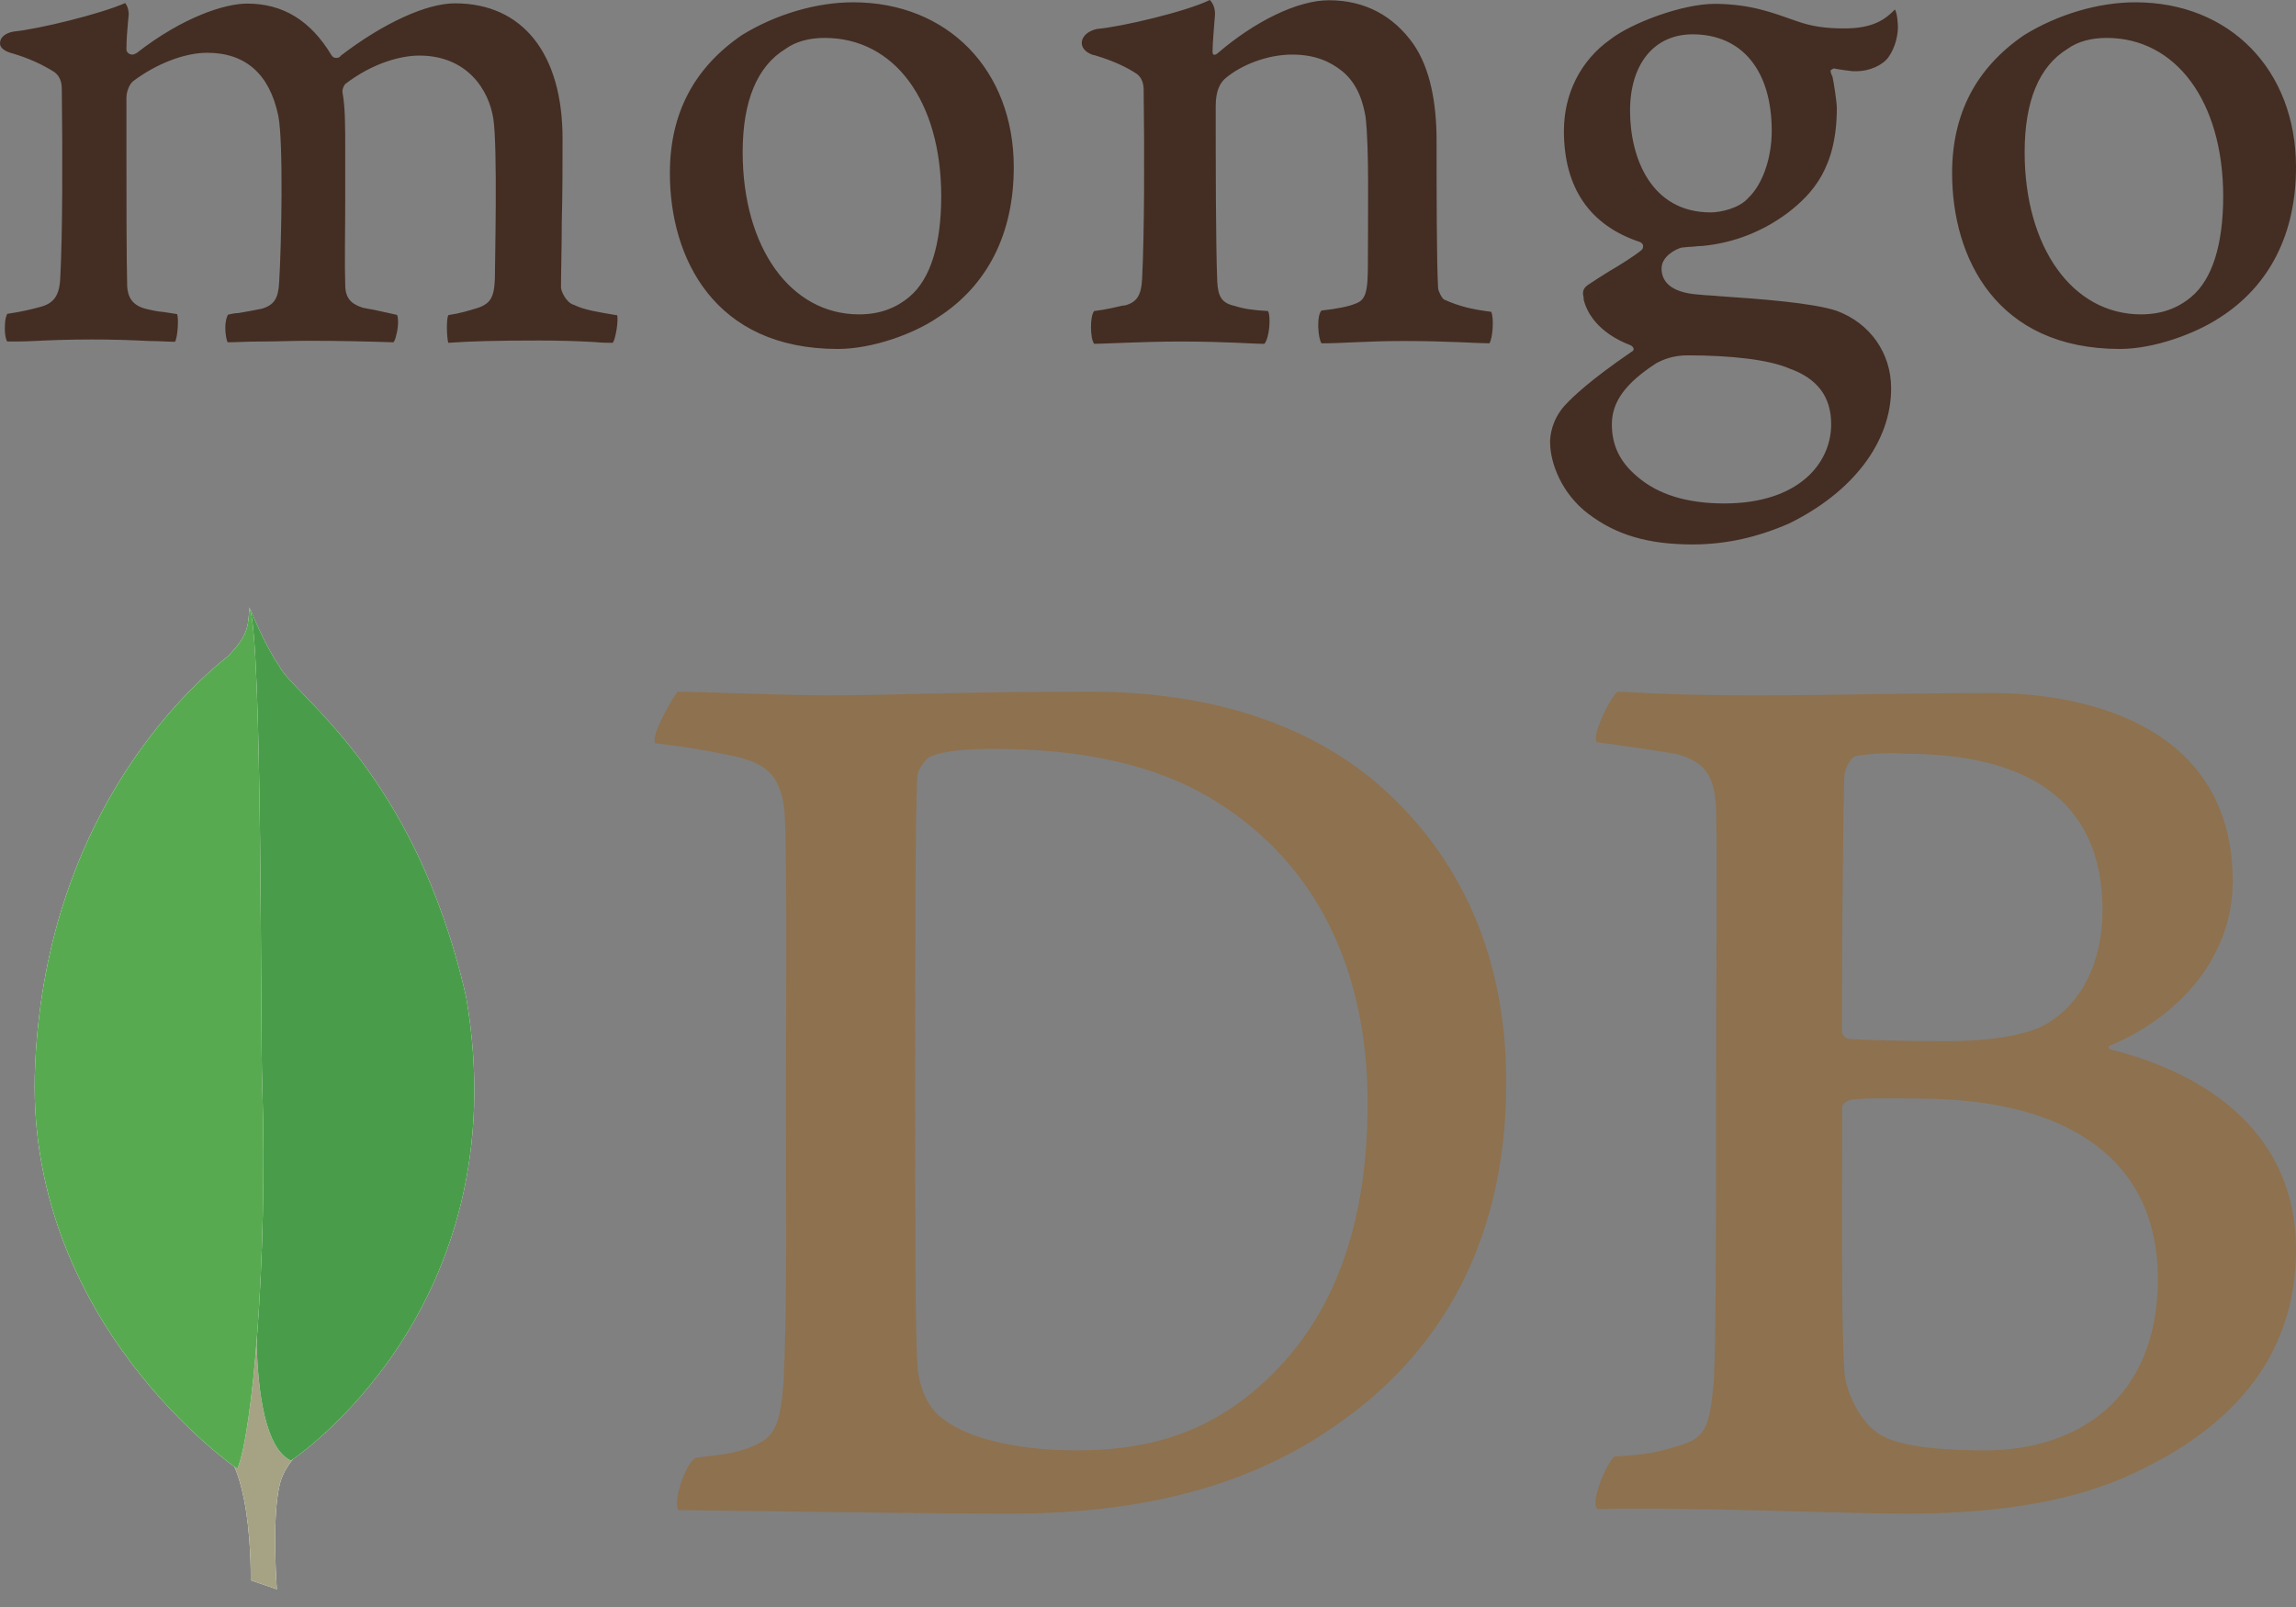 <?xml version="1.0" encoding="UTF-8"?>
<svg width="80px" height="56px" viewBox="0 0 80 56" version="1.1" xmlns="http://www.w3.org/2000/svg" xmlns:xlink="http://www.w3.org/1999/xlink">
    <rect x="0" y="0" width="80" height="56" fill="#808080" stroke="none"/>
    <title>mongo DB</title>
    <g id="页面-1" stroke="none" stroke-width="1" fill="none" fill-rule="evenodd">
        <g id="SMS凭据管理" transform="translate(-1034, -2859)" fill-rule="nonzero">
            <g id="mongo-DB" transform="translate(1034, 2859)">
                <path d="M51.956,10.866 C51.323,10.785 50.867,10.687 50.314,10.437 C50.233,10.384 50.108,10.134 50.108,10.035 C50.055,9.151 50.055,6.616 50.055,4.919 C50.055,3.553 49.823,2.366 49.242,1.527 C48.555,0.562 47.573,0.009 46.305,0.009 C45.189,0.009 43.698,0.768 42.457,1.83 C42.43,1.857 42.225,2.036 42.251,1.75 C42.251,1.473 42.305,0.911 42.332,0.536 C42.359,0.179 42.153,0 42.153,0 C41.341,0.402 39.064,0.937 38.225,1.009 C37.618,1.134 37.466,1.714 38.1,1.92 L38.127,1.92 C38.814,2.125 39.269,2.348 39.618,2.58 C39.868,2.786 39.85,3.062 39.85,3.286 C39.877,5.187 39.877,8.098 39.796,9.696 C39.769,10.33 39.591,10.553 39.135,10.66 L39.189,10.634 C38.832,10.714 38.555,10.785 38.127,10.839 C37.975,10.991 37.975,11.803 38.127,11.982 C38.403,11.982 39.877,11.901 41.091,11.901 C42.76,11.901 43.626,11.982 44.055,11.982 C44.234,11.776 44.287,11.017 44.18,10.839 C43.698,10.812 43.341,10.767 43.019,10.66 C42.564,10.562 42.439,10.33 42.412,9.803 C42.359,8.464 42.359,5.625 42.359,3.696 C42.359,3.161 42.51,2.911 42.662,2.759 C43.242,2.25 44.18,1.902 45.019,1.902 C45.832,1.902 46.358,2.152 46.769,2.482 C47.323,2.937 47.501,3.598 47.582,4.08 C47.707,5.169 47.662,7.321 47.662,9.196 C47.662,10.205 47.582,10.464 47.207,10.589 C47.028,10.669 46.573,10.767 46.046,10.821 C45.867,11 45.921,11.785 46.046,11.964 C46.778,11.964 47.644,11.883 48.903,11.883 C50.474,11.883 51.483,11.964 51.894,11.964 C52.01,11.803 52.064,11.071 51.956,10.866 L51.956,10.866 Z M58.974,1.196 C57.635,1.196 56.796,2.232 56.796,3.857 C56.796,5.5 57.528,7.402 59.608,7.402 C59.965,7.402 60.617,7.25 60.92,6.893 C61.402,6.437 61.733,5.527 61.733,4.562 C61.733,2.455 60.697,1.196 58.974,1.196 L58.974,1.196 Z M58.795,12.383 C58.287,12.383 57.938,12.535 57.706,12.66 C56.644,13.348 56.162,13.999 56.162,14.785 C56.162,15.517 56.438,16.098 57.046,16.607 C57.778,17.24 58.795,17.544 60.081,17.544 C62.661,17.544 63.804,16.151 63.804,14.785 C63.804,13.821 63.322,13.187 62.34,12.839 C61.635,12.535 60.34,12.383 58.795,12.383 Z M58.974,18.972 C57.429,18.972 56.313,18.642 55.349,17.91 C54.412,17.205 54.01,16.133 54.01,15.401 C54.01,15.196 54.063,14.642 54.519,14.133 C54.796,13.83 55.403,13.249 56.849,12.258 C56.903,12.232 56.921,12.205 56.921,12.16 C56.921,12.107 56.867,12.062 56.822,12.035 C55.635,11.58 55.278,10.848 55.18,10.437 L55.18,10.384 C55.153,10.232 55.108,10.08 55.331,9.928 C55.51,9.803 55.76,9.651 56.037,9.473 C56.465,9.223 56.921,8.937 57.197,8.714 C57.251,8.66 57.251,8.616 57.251,8.562 C57.251,8.509 57.197,8.464 57.153,8.437 C55.385,7.857 54.492,6.535 54.492,4.562 C54.492,3.268 55.072,2.107 56.108,1.375 C56.813,0.821 58.59,0.134 59.751,0.134 L59.831,0.134 C61.019,0.161 61.679,0.411 62.617,0.741 C63.126,0.92 63.608,0.991 64.26,0.991 C65.251,0.991 65.679,0.687 66.027,0.33 C66.054,0.384 66.108,0.509 66.126,0.839 C66.152,1.17 66.045,1.652 65.795,2 C65.59,2.277 65.134,2.482 64.679,2.482 L64.554,2.482 C64.099,2.428 63.893,2.384 63.893,2.384 L63.795,2.437 C63.768,2.491 63.795,2.536 63.822,2.616 L63.849,2.67 C63.902,2.902 64.001,3.58 64.001,3.759 C64.001,5.839 63.161,6.75 62.277,7.428 C61.42,8.062 60.429,8.464 59.313,8.571 C59.287,8.571 59.188,8.571 58.956,8.598 C58.831,8.598 58.653,8.625 58.626,8.625 L58.599,8.625 C58.394,8.678 57.894,8.928 57.894,9.357 C57.894,9.741 58.126,10.196 59.206,10.267 C59.438,10.294 59.661,10.294 59.911,10.321 C61.358,10.419 63.152,10.553 63.992,10.83 C65.152,11.258 65.893,12.294 65.893,13.535 C65.893,15.41 64.554,17.16 62.322,18.249 C61.251,18.714 60.161,18.972 58.974,18.972 L58.974,18.972 Z M73.402,1.321 C72.866,1.321 72.393,1.446 72.036,1.705 C71.045,2.312 70.545,3.527 70.545,5.303 C70.545,8.625 72.215,10.955 74.598,10.955 C75.304,10.955 75.866,10.75 76.348,10.348 C77.08,9.741 77.464,8.526 77.464,6.83 C77.455,3.527 75.813,1.321 73.402,1.321 L73.402,1.321 Z M73.866,12.16 C69.563,12.16 68.018,8.991 68.018,6.035 C68.018,3.955 68.858,2.366 70.527,1.223 C71.715,0.491 73.134,0.08 74.402,0.08 C77.697,0.08 80,2.437 80,5.83 C80,8.134 79.089,9.955 77.339,11.071 C76.5,11.625 75.054,12.16 73.866,12.16 L73.866,12.16 Z M28.734,1.321 C28.198,1.321 27.725,1.446 27.368,1.705 C26.377,2.312 25.877,3.527 25.877,5.303 C25.877,8.625 27.547,10.955 29.93,10.955 C30.636,10.955 31.198,10.75 31.68,10.348 C32.413,9.741 32.796,8.526 32.796,6.83 C32.788,3.527 31.172,1.321 28.734,1.321 L28.734,1.321 Z M29.189,12.16 C24.886,12.16 23.341,8.991 23.341,6.035 C23.341,3.955 24.181,2.366 25.85,1.223 C27.038,0.491 28.457,0.08 29.725,0.08 C33.02,0.08 35.323,2.437 35.323,5.83 C35.323,8.134 34.412,9.955 32.663,11.071 C31.85,11.625 30.413,12.16 29.189,12.16 Z M0.253,11.901 C0.199,11.83 0.155,11.598 0.173,11.321 C0.173,11.116 0.226,10.991 0.253,10.937 C0.789,10.857 1.066,10.785 1.369,10.705 C1.878,10.58 2.074,10.303 2.101,9.669 C2.182,8.151 2.182,5.259 2.155,3.259 L2.155,3.205 C2.155,2.973 2.155,2.696 1.878,2.5 C1.476,2.25 0.994,2.018 0.36,1.839 C0.128,1.768 -0.024,1.634 0.003,1.482 C0.003,1.33 0.155,1.152 0.485,1.098 C1.324,1.018 3.494,0.491 4.36,0.107 C4.414,0.161 4.485,0.312 4.485,0.509 L4.458,0.786 C4.431,1.062 4.405,1.393 4.405,1.723 C4.405,1.821 4.503,1.902 4.61,1.902 C4.664,1.902 4.708,1.875 4.762,1.848 C6.387,0.58 7.851,0.125 8.61,0.125 C9.851,0.125 10.815,0.705 11.547,1.92 C11.601,2 11.645,2.018 11.726,2.018 C11.779,2.018 11.851,1.991 11.878,1.937 C13.369,0.795 14.869,0.116 15.851,0.116 C18.208,0.116 19.601,1.866 19.601,4.83 C19.601,5.669 19.601,6.759 19.574,7.741 C19.574,8.625 19.547,9.437 19.547,10.017 C19.547,10.142 19.726,10.553 20.002,10.625 C20.359,10.803 20.842,10.875 21.475,10.982 L21.502,10.982 C21.556,11.16 21.449,11.821 21.35,11.946 C21.199,11.946 20.967,11.946 20.717,11.919 C20.074,11.883 19.431,11.866 18.788,11.866 C17.217,11.866 16.404,11.892 15.619,11.946 C15.565,11.741 15.547,11.134 15.619,10.982 C16.074,10.91 16.306,10.83 16.583,10.75 C17.092,10.598 17.217,10.366 17.243,9.714 C17.243,9.232 17.342,5.134 17.19,4.143 C17.038,3.134 16.279,1.937 14.61,1.937 C13.976,1.937 12.994,2.187 12.029,2.928 C11.976,2.982 11.931,3.107 11.931,3.178 L11.931,3.205 C12.029,3.741 12.029,4.348 12.029,5.286 L12.029,6.928 C12.029,8.071 12.003,9.134 12.029,9.937 C12.029,10.491 12.36,10.625 12.637,10.723 C12.788,10.75 12.886,10.776 13.02,10.794 C13.253,10.848 13.476,10.892 13.833,10.973 C13.886,11.071 13.886,11.401 13.806,11.678 C13.779,11.83 13.726,11.91 13.708,11.928 C12.851,11.901 11.958,11.875 10.672,11.875 C10.288,11.875 9.637,11.901 9.074,11.901 C8.619,11.901 8.19,11.928 7.931,11.928 C7.905,11.875 7.851,11.696 7.851,11.419 C7.851,11.187 7.905,11.017 7.949,10.964 C8.074,10.937 8.181,10.91 8.306,10.91 C8.61,10.857 8.86,10.812 9.119,10.759 C9.547,10.634 9.699,10.401 9.726,9.848 C9.806,8.58 9.878,4.964 9.699,4.044 C9.396,2.58 8.556,1.839 7.217,1.839 C6.431,1.839 5.44,2.223 4.637,2.83 C4.512,2.928 4.405,3.187 4.405,3.411 L4.405,4.902 C4.405,6.723 4.405,9 4.431,9.991 C4.458,10.294 4.556,10.651 5.137,10.776 C5.262,10.803 5.467,10.857 5.717,10.875 L6.172,10.946 C6.226,11.098 6.199,11.705 6.101,11.91 C5.851,11.91 5.547,11.883 5.19,11.883 C4.53,11.848 3.878,11.83 3.217,11.83 C2.333,11.83 1.699,11.857 1.191,11.883 C0.833,11.901 0.557,11.901 0.253,11.901 L0.253,11.901 Z" id="形状" fill="#442D22"></path>
                <path d="M64.67,26.347 C64.465,26.392 64.26,26.838 64.26,27.079 C64.215,28.713 64.179,33.026 64.179,35.963 C64.179,36.043 64.304,36.204 64.42,36.204 C65.027,36.249 66.501,36.284 67.759,36.284 C69.509,36.284 70.527,36.043 71.099,35.793 C72.563,35.061 73.259,33.472 73.259,31.722 C73.259,27.776 70.491,26.267 66.376,26.267 C66.099,26.231 65.286,26.231 64.67,26.347 L64.67,26.347 Z M75.188,44.561 C75.188,40.525 72.215,38.284 66.84,38.284 C66.599,38.284 64.885,38.24 64.474,38.329 C64.349,38.374 64.188,38.454 64.188,38.57 C64.188,41.463 64.143,46.061 64.268,47.855 C64.349,48.632 64.92,49.73 65.617,50.052 C66.349,50.462 68.018,50.543 69.161,50.543 C72.375,50.543 75.188,48.757 75.188,44.561 L75.188,44.561 Z M56.367,24.106 C56.778,24.106 57.992,24.231 61.135,24.231 C64.108,24.231 66.474,24.151 69.366,24.151 C72.911,24.151 77.795,25.41 77.795,30.713 C77.795,33.32 75.964,35.4 73.563,36.418 C73.438,36.463 73.438,36.543 73.563,36.579 C76.982,37.436 80,39.552 80,43.543 C80,47.454 77.554,49.936 74.009,51.489 C71.849,52.427 69.161,52.748 66.429,52.748 C64.349,52.748 58.769,52.507 55.68,52.587 C55.358,52.462 55.965,50.998 56.251,50.757 C56.983,50.712 57.554,50.677 58.331,50.427 C59.429,50.141 59.554,49.82 59.715,48.15 C59.795,46.721 59.795,41.677 59.795,38.088 C59.795,33.159 59.84,29.82 59.795,28.186 C59.751,26.928 59.304,26.517 58.412,26.276 C57.715,26.151 56.581,25.99 55.644,25.865 C55.43,25.66 56.117,24.276 56.367,24.106 L56.367,24.106 Z M32.859,49.445 C33.841,50.221 35.752,50.543 37.466,50.543 C39.662,50.543 41.868,50.132 43.984,48.221 C46.144,46.266 47.653,43.248 47.653,38.445 C47.653,33.838 45.903,30.097 42.314,27.892 C40.278,26.633 37.671,26.097 34.654,26.097 C33.761,26.097 32.904,26.142 32.377,26.383 C32.252,26.463 31.966,26.829 31.966,27.035 C31.886,27.847 31.886,34.124 31.886,37.793 C31.886,41.579 31.886,46.873 31.966,47.489 C31.966,48.105 32.252,49.043 32.859,49.445 L32.859,49.445 Z M23.609,24.106 C24.386,24.106 27.359,24.231 28.779,24.231 C31.341,24.231 33.18,24.106 38.028,24.106 C42.1,24.106 45.519,25.204 47.966,27.285 C50.939,29.847 52.483,33.392 52.483,37.713 C52.483,43.864 49.671,47.409 46.858,49.445 C44.046,51.525 40.385,52.748 35.171,52.748 C32.404,52.748 27.636,52.668 23.681,52.623 L23.636,52.623 C23.431,52.257 23.957,50.828 24.288,50.793 C25.35,50.668 25.636,50.632 26.163,50.427 C27.02,50.096 27.181,49.65 27.306,48.141 C27.431,45.329 27.386,41.954 27.386,38.124 C27.386,35.392 27.431,30.061 27.341,28.347 C27.216,26.919 26.609,26.553 25.386,26.311 C24.779,26.186 23.957,26.026 22.824,25.901 C22.681,25.615 23.413,24.356 23.609,24.106 L23.609,24.106 Z" id="形状" fill="#8E714E"></path>
                <path d="M9.646,55.382 L8.735,55.069 C8.735,55.069 8.842,50.427 7.181,50.096 C6.074,48.811 7.36,-4.562 11.36,49.918 C11.36,49.918 9.985,50.605 9.735,51.784 C9.467,52.935 9.646,55.382 9.646,55.382 L9.646,55.382 Z" id="路径" fill="#FFFFFF"></path>
                <path d="M9.646,55.382 L8.735,55.069 C8.735,55.069 8.842,50.427 7.181,50.096 C6.074,48.811 7.36,-4.562 11.36,49.918 C11.36,49.918 9.985,50.605 9.735,51.784 C9.467,52.935 9.646,55.382 9.646,55.382 L9.646,55.382 Z" id="路径" fill="#A6A385"></path>
                <path d="M10.137,50.9 C10.137,50.9 18.11,45.659 16.244,34.749 C14.44,26.82 10.199,24.213 9.735,23.213 C9.226,22.499 8.735,21.258 8.735,21.258 L9.065,43.32 C9.065,43.338 8.378,50.07 10.137,50.9" id="路径" fill="#FFFFFF"></path>
                <path d="M10.137,50.9 C10.137,50.9 18.11,45.659 16.244,34.749 C14.44,26.82 10.199,24.213 9.735,23.213 C9.226,22.499 8.735,21.258 8.735,21.258 L9.065,43.32 C9.065,43.338 8.378,50.07 10.137,50.9" id="路径" fill="#499D4A"></path>
                <path d="M8.271,51.186 C8.271,51.186 0.78,46.079 1.226,37.079 C1.646,28.079 6.94,23.66 7.958,22.856 C8.628,22.142 8.646,21.874 8.69,21.169 C9.154,22.169 9.065,36.124 9.137,37.766 C9.333,44.097 8.78,49.98 8.271,51.186 L8.271,51.186 Z" id="路径" fill="#FFFFFF"></path>
                <path d="M8.271,51.186 C8.271,51.186 0.78,46.079 1.226,37.079 C1.646,28.079 6.94,23.66 7.958,22.856 C8.628,22.142 8.646,21.874 8.69,21.169 C9.154,22.169 9.065,36.124 9.137,37.766 C9.333,44.097 8.78,49.98 8.271,51.186 L8.271,51.186 Z" id="路径" fill="#58AA50"></path>
            </g>
        </g>
    </g>
</svg>